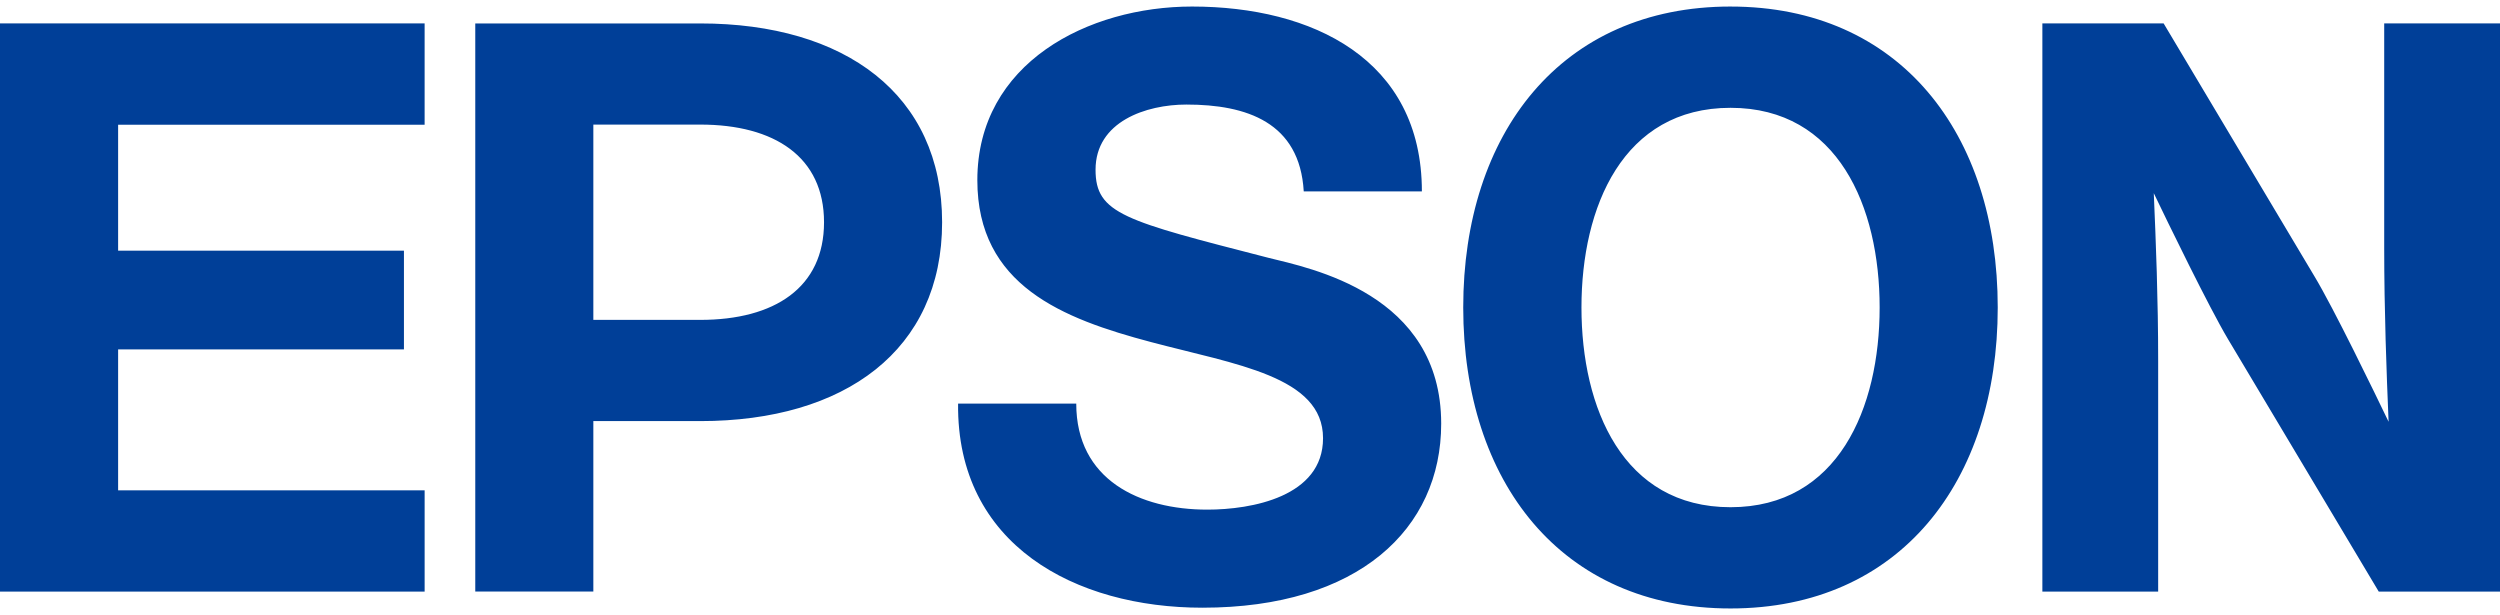 <?xml version="1.0" encoding="UTF-8"?>
<svg xmlns="http://www.w3.org/2000/svg" height="615" width="2500" viewBox="1 1 298 71.749">
  <g fill="#003f98">
    <path d="M207.281 60.68c-12.828 0-17.771-11.808-17.771-23.808s4.943-23.8 17.771-23.8c12.815 0 17.772 11.8 17.772 23.8S220.096 60.68 207.28 60.68m0-59.68c-20.2 0-31.863 15.136-31.863 35.872 0 20.744 11.663 35.877 31.863 35.877 20.19 0 31.85-15.133 31.85-35.877 0-20.736-11.66-35.871-31.85-35.871M1 3.013h50.615v12.073H15.08v15.018H49.15v11.768H15.08V58.67h36.536v12.068H1zM84.472 38.351H71.726v-23.28h12.746c8.86 0 14.752 3.856 14.752 11.643 0 7.785-5.892 11.637-14.752 11.637m-26.82 32.384h14.074v-20.32h12.746c17.251 0 28.828-8.473 28.828-23.701 0-15.23-11.577-23.7-28.828-23.7h-26.82zM258.905 3.013H244.45v67.724h13.803V43.305c0-7.509-.268-14.169-.523-20.058 1.627 3.39 6.57 13.577 8.85 17.403l17.965 30.087H299V3.013h-13.803v26.746c0 7.501.276 14.86.523 20.736-1.627-3.39-6.557-13.571-8.87-17.393zM129.289 48.33c0 9.102 7.572 12.639 15.624 12.639 5.257 0 13.793-1.524 13.793-8.515 0-7.383-10.429-8.778-20.492-11.456-10.552-2.794-20.715-6.752-20.715-19.301C117.5 7.707 130.732 1 143.092 1c14.27 0 27.396 6.229 27.396 22.034h-14.082c-.478-8.236-6.801-10.35-13.987-10.35-4.793 0-10.83 2.014-10.83 7.77 0 5.266 3.445 6.078 20.583 10.491 4.989 1.246 20.618 4.263 20.618 19.777 0 12.557-9.869 21.937-28.465 21.937-15.128 0-29.307-7.467-29.12-24.329z"></path>
  </g>
</svg>
